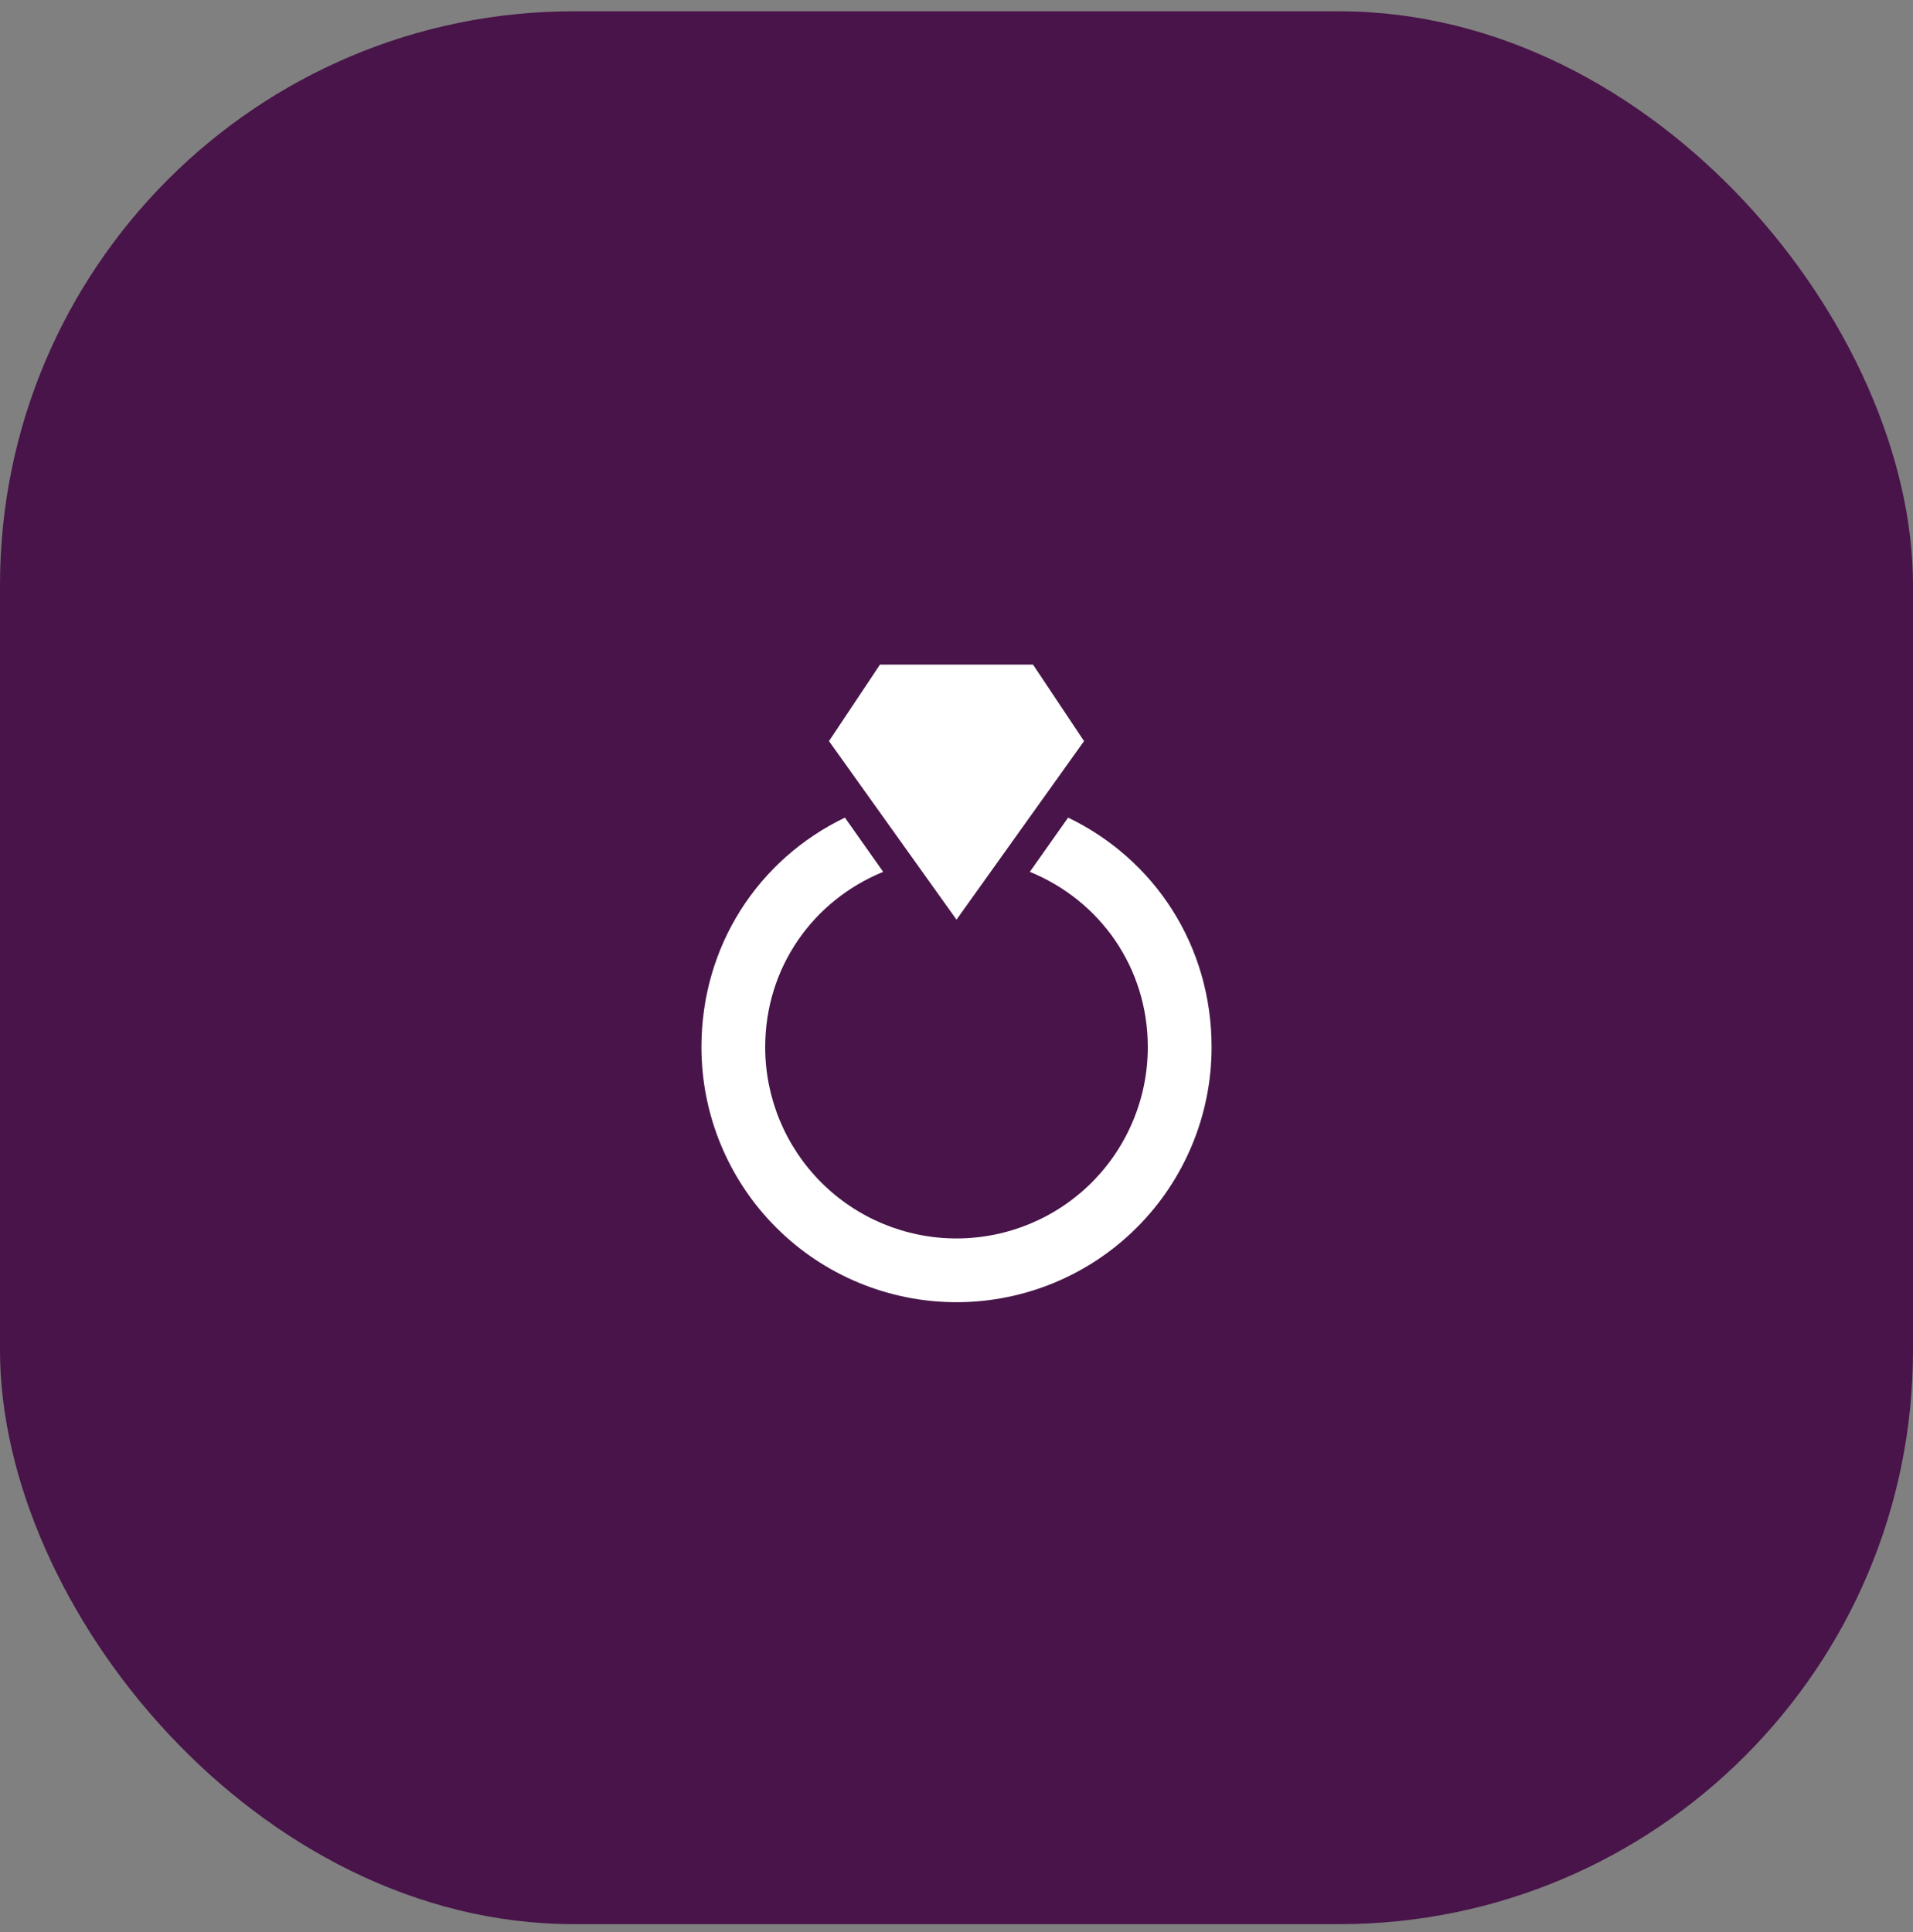 <svg xmlns="http://www.w3.org/2000/svg" width="100" height="101" viewBox="0 0 100 101" fill="none"><rect x="0" y="0" width="100" height="101" fill="#808080" stroke="none"/><rect y="0.59" width="100" height="100" rx="30" fill="#481449"></rect><path d="M50 48.077L43.334 38.743L46 34.743H54L56.667 38.743L50 48.077ZM55.834 42.743L53.834 45.577C57.5 47.077 60 50.577 60 54.743C60 57.395 58.947 59.939 57.071 61.814C55.196 63.69 52.653 64.743 50 64.743C47.348 64.743 44.805 63.69 42.929 61.814C41.054 59.939 40 57.395 40 54.743C40 50.577 42.5 47.077 46.167 45.577L44.167 42.743C39.667 44.91 36.667 49.41 36.667 54.743C36.667 58.279 38.072 61.671 40.572 64.171C43.073 66.672 46.464 68.076 50 68.076C53.536 68.076 56.928 66.672 59.428 64.171C61.929 61.671 63.334 58.279 63.334 54.743C63.334 49.41 60.334 44.91 55.834 42.743Z" fill="white"></path></svg>